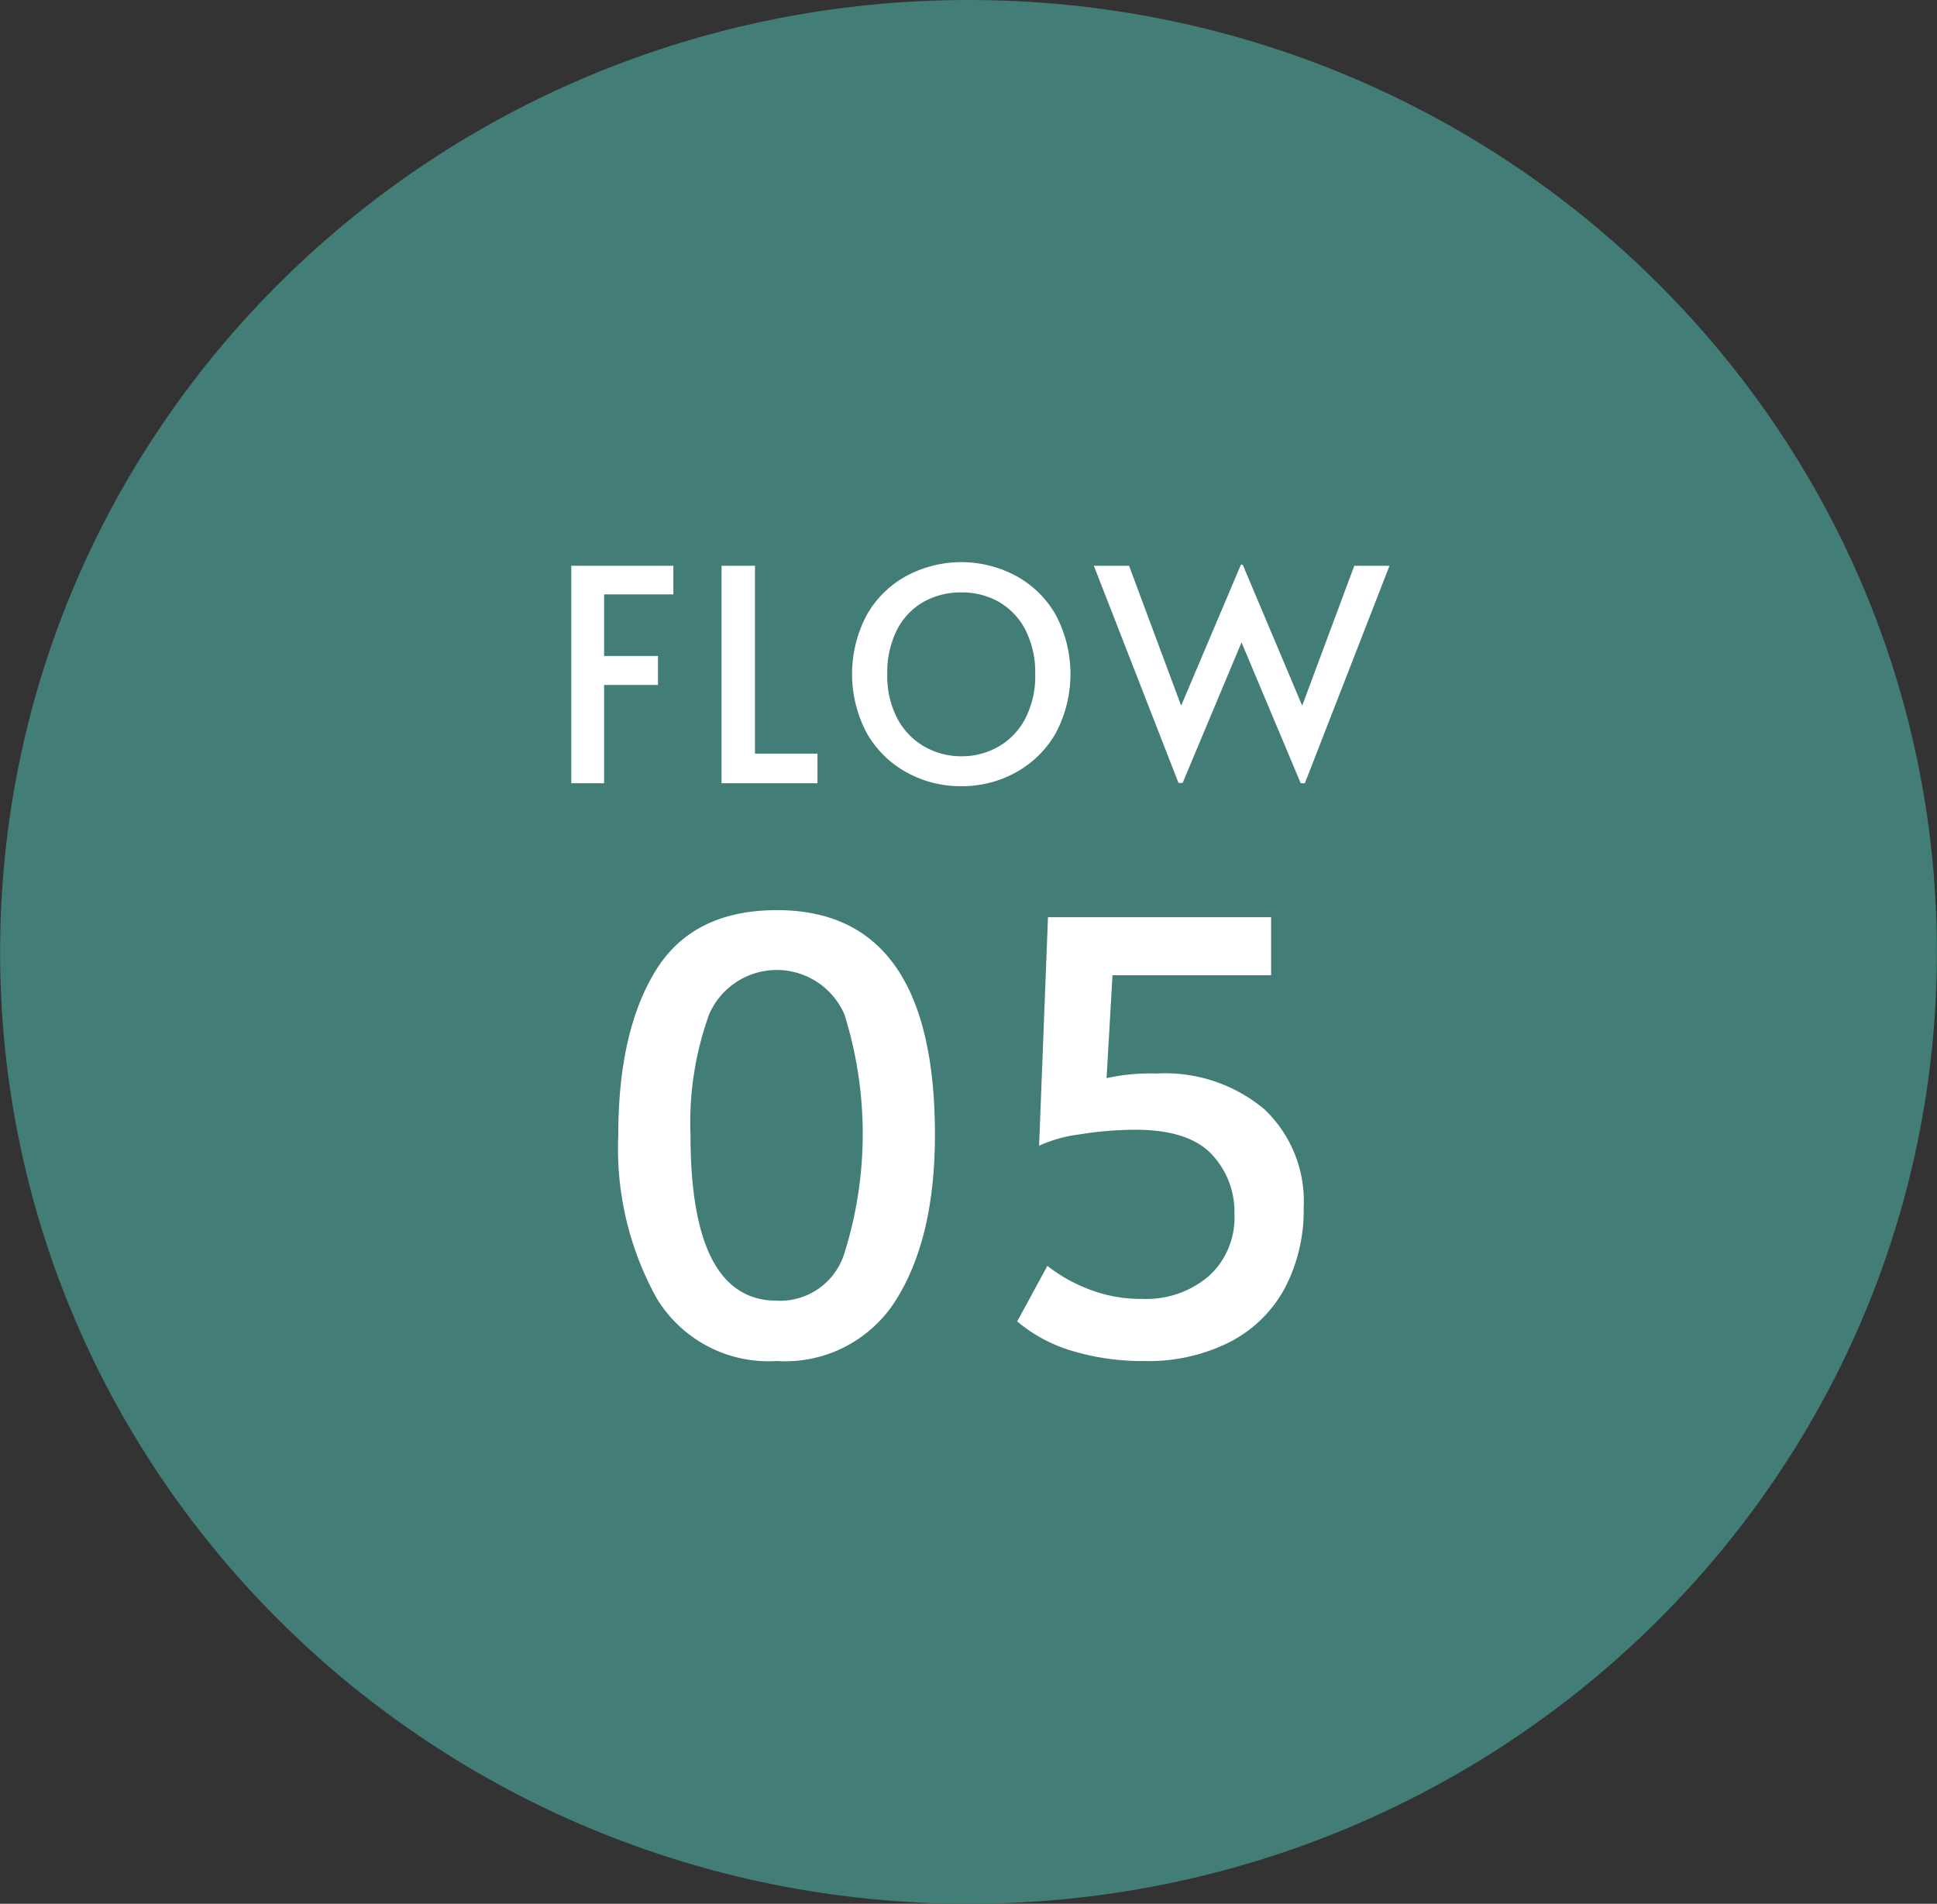 <svg height="115.82" viewBox="0 0 117.812 115.82" width="117.812" xmlns="http://www.w3.org/2000/svg"><rect x="0" y="0" width="117.812" height="115.82" fill="#333333" stroke="none"/><g fill-rule="evenodd" transform="translate(-169.094 -9179.09)"><path d="m228 9179.59c32.256 0 58.4 25.7 58.4 57.41s-26.148 57.41-58.4 57.41-58.4-25.7-58.4-57.41 26.144-57.41 58.4-57.41z" fill="#437d77" stroke="#437d77"/><path d="m203.837 9226.74h2v-5.98h3.276v-1.76h-3.276v-3.75h4.212v-1.74h-6.21v13.23zm9.144 0h5.832v-1.8h-3.8v-11.43h-2.034v13.23zm14.579.18a6.756 6.756 0 0 0 3.321-.84 6.26 6.26 0 0 0 2.421-2.38 7.67 7.67 0 0 0 0-7.21 6.166 6.166 0 0 0 -2.421-2.37 7.059 7.059 0 0 0 -6.642 0 6.166 6.166 0 0 0 -2.421 2.37 7.67 7.67 0 0 0 0 7.21 6.26 6.26 0 0 0 2.421 2.38 6.756 6.756 0 0 0 3.321.84zm0-1.82a4.483 4.483 0 0 1 -2.241-.59 4.232 4.232 0 0 1 -1.647-1.71 5.534 5.534 0 0 1 -.612-2.69 5.755 5.755 0 0 1 .594-2.71 4.108 4.108 0 0 1 1.62-1.7 4.627 4.627 0 0 1 2.286-.57 4.576 4.576 0 0 1 2.277.57 4.184 4.184 0 0 1 1.62 1.7 5.684 5.684 0 0 1 .6 2.71 5.6 5.6 0 0 1 -.6 2.69 4.192 4.192 0 0 1 -1.629 1.71 4.5 4.5 0 0 1 -2.268.59zm17.118-11.66h-.108l-3.636 8.58-3.168-8.51h-2.142l5.148 13.21h.252l3.582-8.55 3.6 8.57h.252l5.148-13.23h-2.142l-3.168 8.51zm-28.331 48.45a7.951 7.951 0 0 0 7.272-3.76q2.338-3.765 2.34-9.99 0-13.68-9.612-13.68-5.114 0-7.38 3.69t-2.268 9.99a18.815 18.815 0 0 0 2.34 9.94 7.959 7.959 0 0 0 7.308 3.81zm0-3.67q-5.257 0-5.256-10.08a19.356 19.356 0 0 1 1.134-7.34 4.483 4.483 0 0 1 8.226 0 24.213 24.213 0 0 1 -.018 14.59 4.091 4.091 0 0 1 -4.086 2.83zm22.355 3.67a10.955 10.955 0 0 0 5.22-1.17 7.9 7.9 0 0 0 3.33-3.29 10.182 10.182 0 0 0 1.134-4.86 7.712 7.712 0 0 0 -2.394-6 9.4 9.4 0 0 0 -6.57-2.17 12.232 12.232 0 0 0 -3.024.28l.36-6.26h9.648v-3.53h-13.572l-.54 13.9a8.469 8.469 0 0 1 2.484-.69 21.2 21.2 0 0 1 3.384-.28q3.168 0 4.59 1.45a5.094 5.094 0 0 1 1.422 3.69 4.786 4.786 0 0 1 -1.566 3.77 5.847 5.847 0 0 1 -4.014 1.38 8.728 8.728 0 0 1 -3.456-.66 9.566 9.566 0 0 1 -2.34-1.35l-1.836 3.38a9.2 9.2 0 0 0 3.366 1.8 14.813 14.813 0 0 0 4.374.61z" fill="#fff"/></g></svg>